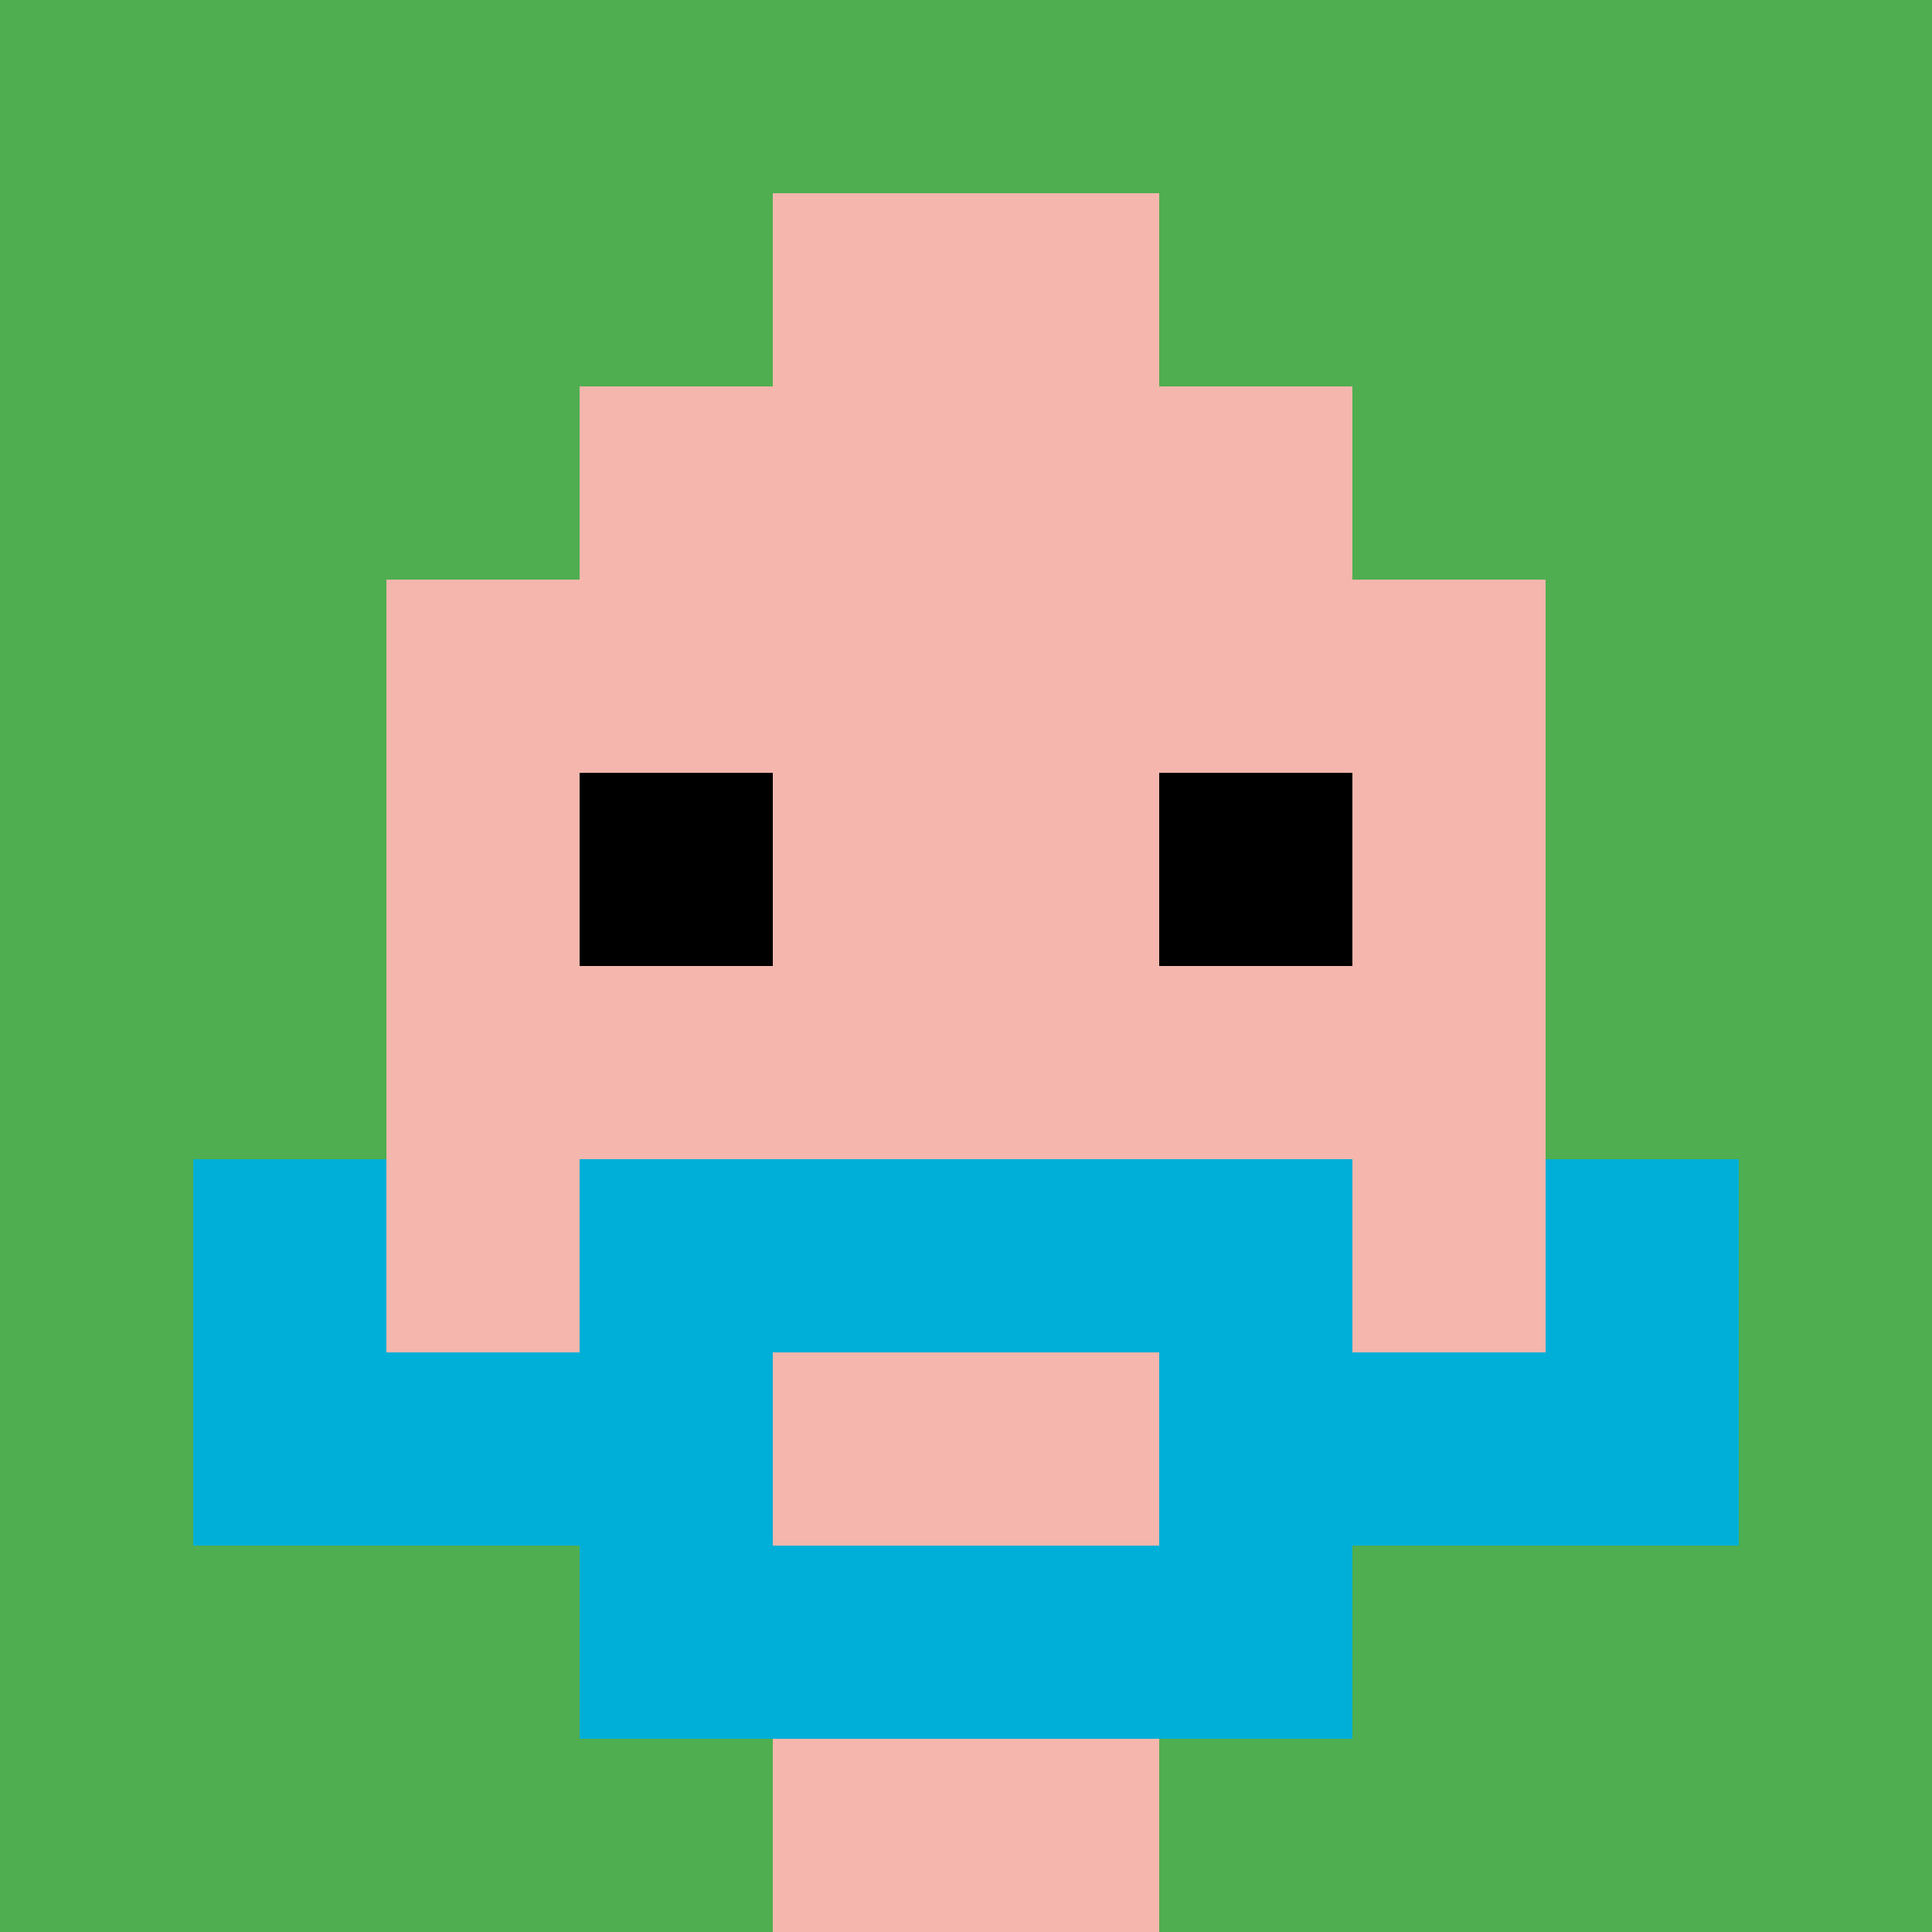 <svg xmlns="http://www.w3.org/2000/svg" version="1.1" width="866" height="866"><title>'goose-pfp-52385' by Dmitri Cherniak</title><desc>seed=52385
backgroundColor=#ffffff
padding=20
innerPadding=0
timeout=500
dimension=1
border=false
Save=function(){return n.handleSave()}
frame=101

Rendered at Sun Sep 15 2024 18:00:16 GMT+0200 (Ora legale dell’Europa centrale)
Generated in 1ms
</desc><defs></defs><rect width="100%" height="100%" fill="#ffffff"></rect><g><g id="0-0"><rect x="0" y="0" height="866" width="866" fill="#4FAE4F"></rect><g><rect id="0-0-3-2-4-7" x="259.8" y="173.2" width="346.4" height="606.2" fill="#F4B6AD"></rect><rect id="0-0-2-3-6-5" x="173.2" y="259.8" width="519.6" height="433" fill="#F4B6AD"></rect><rect id="0-0-4-8-2-2" x="346.4" y="692.8" width="173.2" height="173.2" fill="#F4B6AD"></rect><rect id="0-0-1-7-8-1" x="86.6" y="606.2" width="692.8" height="86.6" fill="#00AFD7"></rect><rect id="0-0-3-6-4-3" x="259.8" y="519.6" width="346.4" height="259.8" fill="#00AFD7"></rect><rect id="0-0-4-7-2-1" x="346.4" y="606.2" width="173.2" height="86.6" fill="#F4B6AD"></rect><rect id="0-0-1-6-1-2" x="86.6" y="519.6" width="86.6" height="173.2" fill="#00AFD7"></rect><rect id="0-0-8-6-1-2" x="692.8" y="519.6" width="86.6" height="173.2" fill="#00AFD7"></rect><rect id="0-0-3-4-1-1" x="259.8" y="346.4" width="86.6" height="86.6" fill="#000000"></rect><rect id="0-0-6-4-1-1" x="519.6" y="346.4" width="86.6" height="86.6" fill="#000000"></rect><rect id="0-0-4-1-2-2" x="346.4" y="86.6" width="173.2" height="173.2" fill="#F4B6AD"></rect></g><rect x="0" y="0" stroke="white" stroke-width="0" height="866" width="866" fill="none"></rect></g></g></svg>